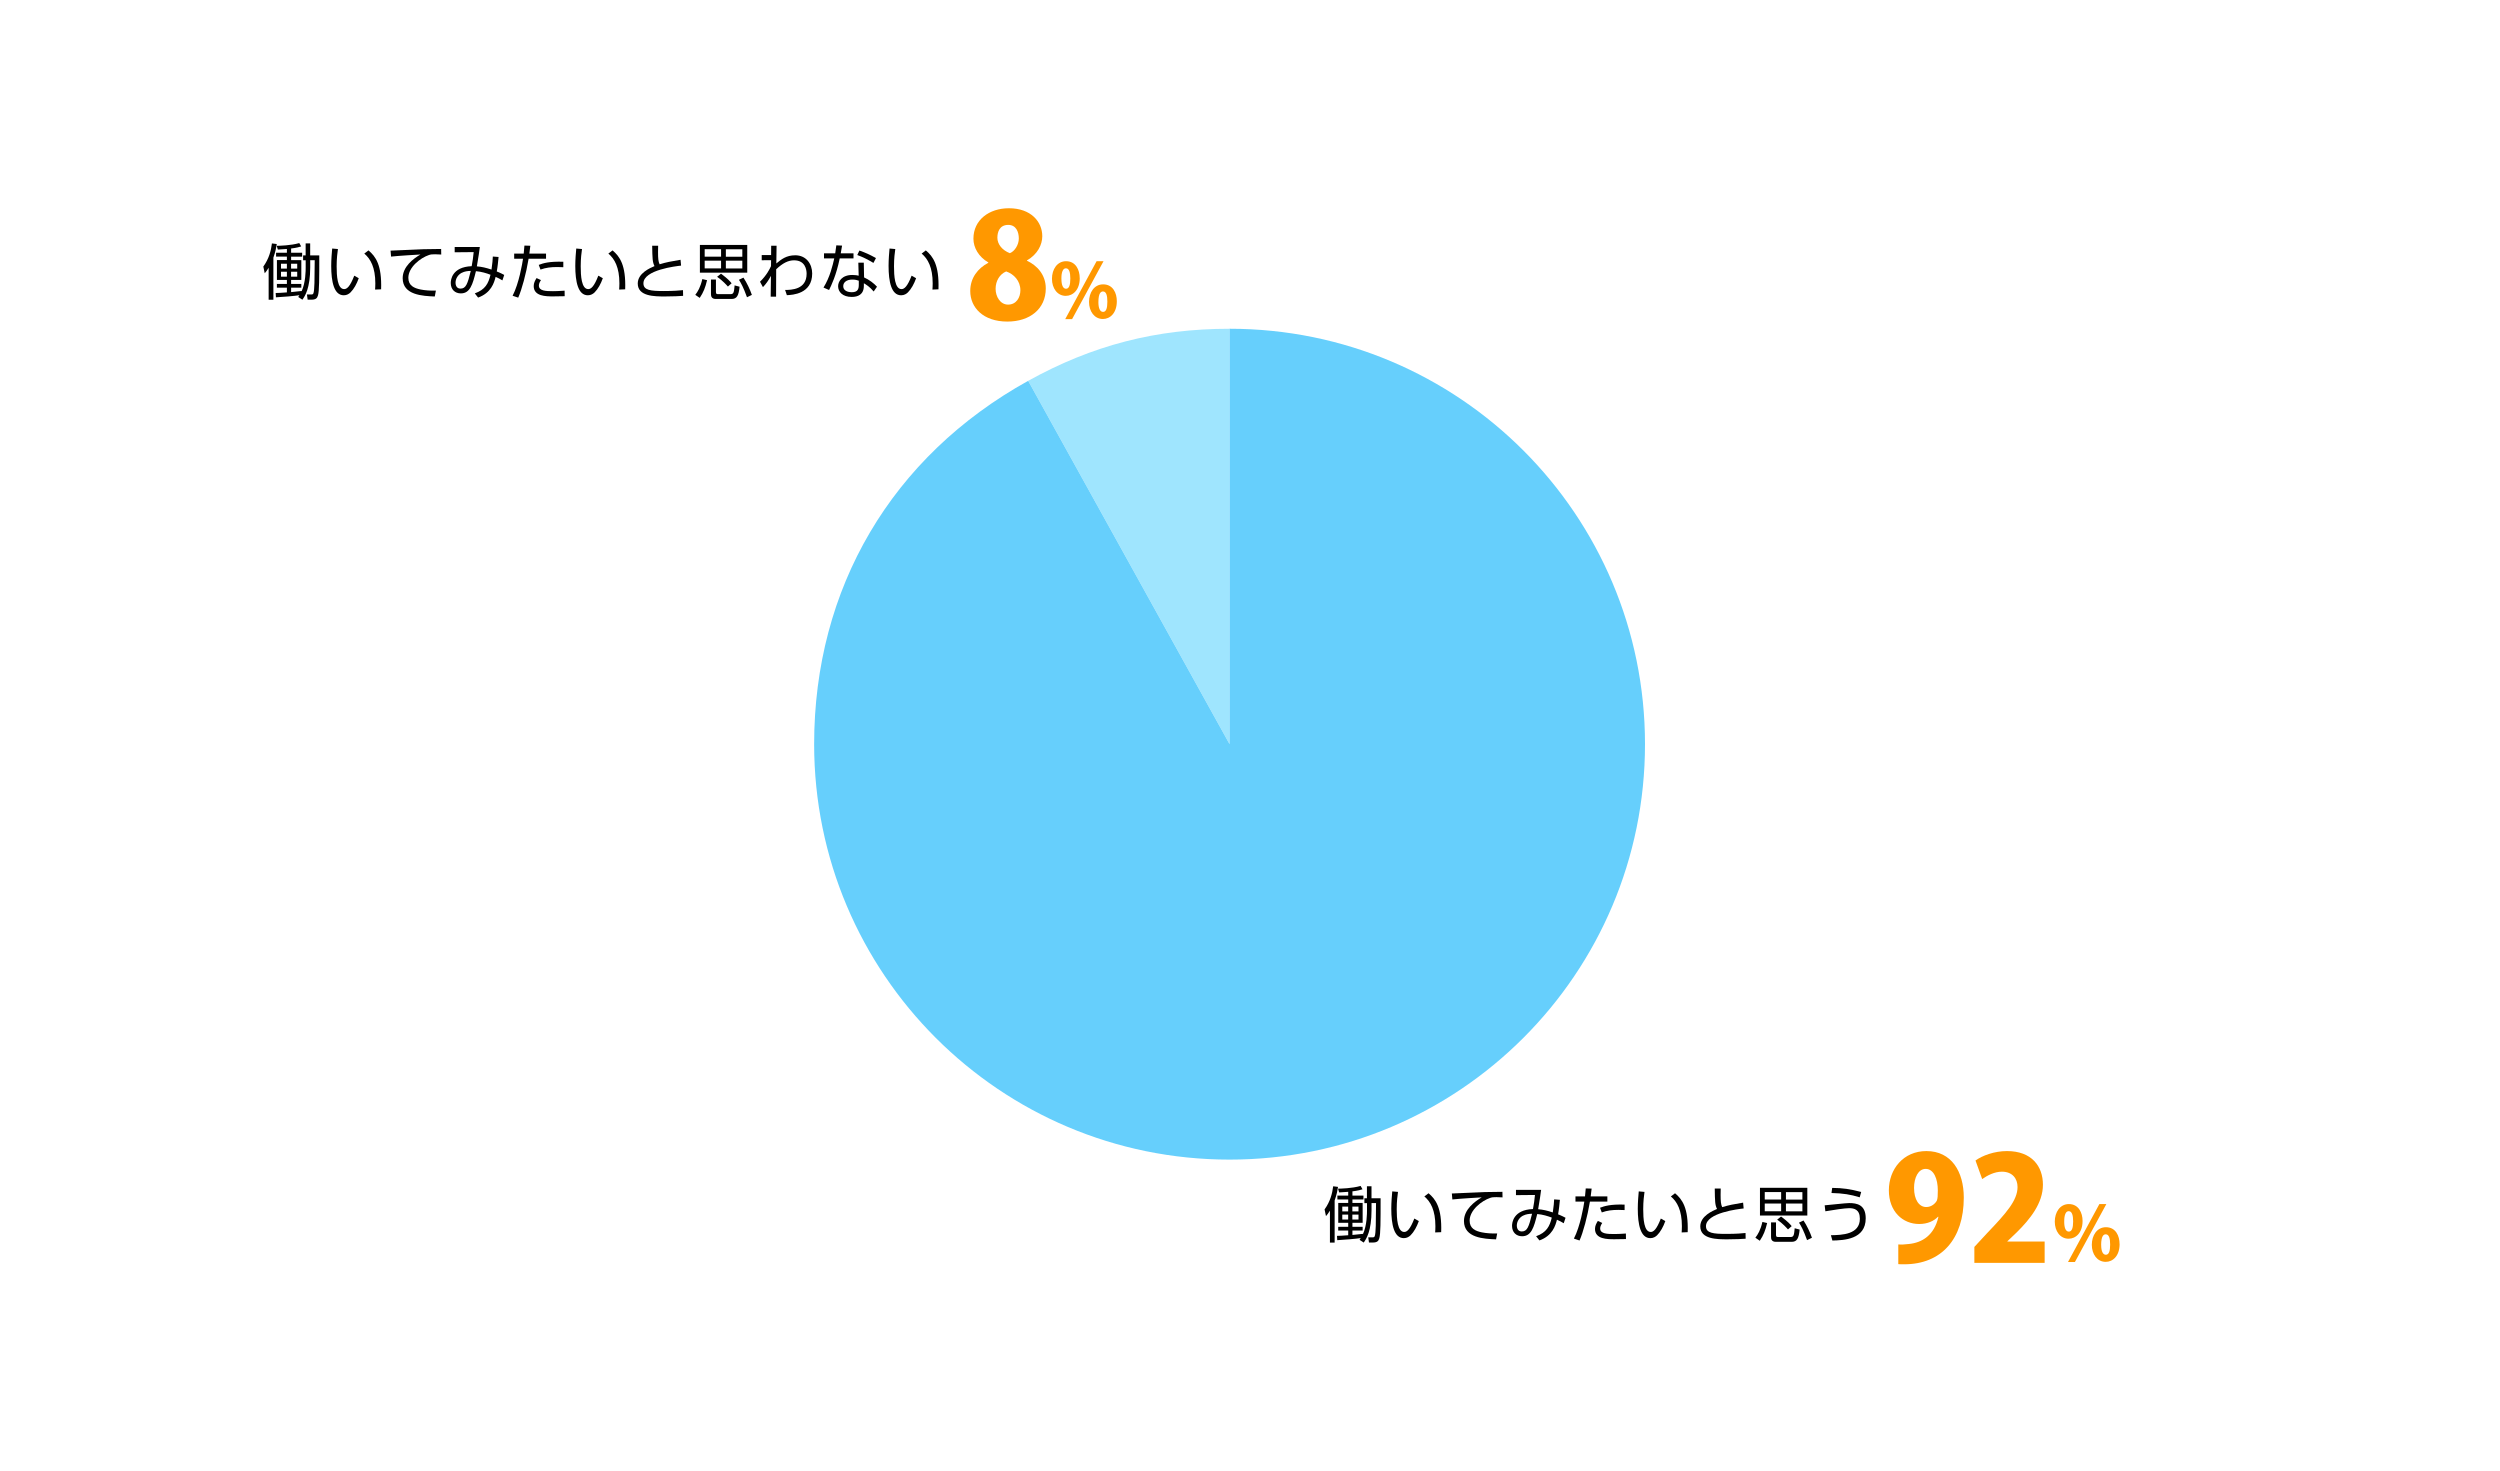 <?xml version="1.0" encoding="UTF-8"?><svg xmlns="http://www.w3.org/2000/svg" viewBox="0 0 700 412"><defs><style>.d{fill:none;}.e{fill:#ff9800;}.f{fill:#9fe5fe;}.f,.g{fill-rule:evenodd;}.g{fill:#66cffc;}</style></defs><g id="a"/><g id="b"><g id="c"><g><path d="M373.71,347.92h-1.33v-8.94c-.54,.88-.77,1.14-1.11,1.53l-.39-1.87c1.56-2.16,2.16-4.42,2.41-6.48l1.36,.17c-.15,.93-.37,2.19-.95,3.81v11.78Zm9.03-11.05h-.71v-1.36h.71v-3.35h1.28v3.35h2.55c0,6.58,0,9.94-.36,11.18-.22,.82-.63,1.22-1.85,1.22h-1.05l-.2-1.46h1.14c.29,0,.56,.02,.68-.34,.32-.88,.32-3.74,.36-9.25h-1.26v1.97c0,5.93-1.48,8.07-2.19,9.09l-1.17-.77c.19-.25,.22-.31,.34-.49-1.11,.19-5.1,.53-6.58,.59l-.07-1.21c.63-.02,1.55-.03,3.14-.17v-1.33h-2.8v-1.04h2.8v-1.12h-2.79v-5.56h2.79v-.97h-3.03v-1.09h3.03v-1.05c-1.11,.1-1.75,.14-2.53,.17l-.32-1.05c.76-.02,3.93-.07,6.32-.77l.53,.94c-.48,.15-1.24,.39-2.82,.58v1.19h3.09v1.09h-3.09v.97h2.86v5.56h-2.86v1.12h2.86v1.04h-2.86v1.24c.66-.07,2.14-.22,2.92-.31v.12c1.16-2.46,1.16-5.86,1.16-6.78v-1.97Zm-5.25,.97h-1.65v1.36h1.65v-1.36Zm0,2.24h-1.65v1.38h1.65v-1.38Zm2.89-2.24h-1.72v1.36h1.72v-1.36Zm0,2.24h-1.72v1.38h1.72v-1.38Z"/><path d="M391.44,333.73c-.14,1.02-.36,2.57-.36,4.86,0,2.63,.21,6.36,2.11,6.36,.76,0,1.65-.7,2.82-3.76l1.26,.71c-.56,1.58-1.34,3.01-2.29,3.96-.41,.41-1.04,.82-1.9,.82-2.75,0-3.52-3.81-3.52-8.23,0-1.85,.17-3.71,.27-4.86l1.62,.14Zm10.4,11.34c.04-.44,.07-.95,.07-1.73,0-4.44-1.33-6.88-3.09-8.33l1.17-.9c2.02,1.7,3.77,4.1,3.54,10.9l-1.68,.07Z"/><path d="M420.73,335.27c-.58-.05-1.07-.07-1.73-.07-.85,0-1.21,.03-1.72,.2-2.45,.82-5.78,3.45-5.78,6.38,0,2.21,1.63,2.91,3.43,3.28,1.19,.25,2.82,.36,4.28,.31l-.31,1.65c-3.35-.14-8.99-.37-8.99-5.13,0-3.23,2.98-5.46,4.98-6.63-.49,.02-6.37,.37-8.23,.59l-.14-1.67c1.02-.03,3.74-.15,4.61-.2,3.81-.2,5.37-.24,9.55-.27l.03,1.56Z"/><path d="M430.1,346.15c2.92-1.05,3.81-2.75,4.4-5.22-1.11-.43-2.55-.87-4.08-1-.92,3.79-1.67,6.22-4.23,6.22-1.63,0-2.82-1.09-2.82-2.91,0-.83,.31-4.49,5.86-4.71,.24-1.22,.46-2.74,.56-3.94l-5.32,.05v-1.48h7.04c-.22,1.7-.27,2.07-.83,5.42,1.43,.12,2.55,.39,4.1,.9,.26-1.67,.34-2.87,.38-3.65l1.61,.12c-.12,1.22-.25,2.7-.51,4.06,.05,.02,1.04,.39,2.09,.97l-.51,1.53c-.77-.46-1.05-.61-1.9-.99-.41,1.67-1.28,4.5-4.9,5.8l-.93-1.17Zm-3.59-5.8c-1.1,.54-1.8,1.65-1.8,2.81,0,.32,.08,1.65,1.38,1.65,1.53,0,1.99-1.27,2.89-4.96-1,.03-1.72,.14-2.46,.51Z"/><path d="M440.69,346.81c1.78-3.43,2.72-9.01,2.92-10.37h-2.48v-1.44h2.67c.12-1.19,.12-1.26,.21-2.24l1.65,.05c-.1,.87-.14,1.12-.27,2.19h4.67v1.44h-4.88c-.7,4.23-1.9,8.62-2.91,10.9l-1.58-.53Zm7.94-4.39c-.58,.85-.58,1.36-.58,1.55,0,1.5,1.97,1.56,3.94,1.56,.58,0,1.85-.03,3.26-.14l.02,1.55c-.42,.02-2.65,.05-3.2,.05-2.01,0-5.47,0-5.47-2.89,0-.85,.36-1.55,.8-2.24l1.22,.56Zm6.26-3.6c-.46-.02-.97-.05-1.73-.05-1.72,0-3.16,.17-4.66,.71l-.49-1.31c1.29-.49,2.91-1,6.88-.88v1.53Z"/><path d="M460.46,333.73c-.13,1.02-.36,2.57-.36,4.86,0,2.63,.2,6.36,2.11,6.36,.76,0,1.65-.7,2.82-3.76l1.26,.71c-.56,1.58-1.34,3.01-2.29,3.96-.41,.41-1.04,.82-1.9,.82-2.75,0-3.52-3.81-3.52-8.23,0-1.85,.17-3.71,.27-4.86l1.61,.14Zm10.4,11.34c.03-.44,.07-.95,.07-1.73,0-4.44-1.33-6.88-3.09-8.33l1.17-.9c2.02,1.7,3.77,4.1,3.54,10.9l-1.68,.07Z"/><path d="M488.22,338.37c-1.38,.15-10.55,1.19-10.55,4.96,0,1.97,2.07,2.16,5.73,2.16,2.8,0,4.38-.15,5.35-.25l.03,1.6c-1.1,.07-2.6,.17-5.05,.17-2.94,0-7.65,0-7.65-3.62,0-2.91,3.5-4.37,4.69-4.88-.56-1.1-.59-2.09-.64-5.71h1.67c-.02,.46-.03,.93-.03,1.77,0,1.8,.09,2.7,.44,3.43,1.83-.56,3.23-.83,5.86-1.26l.15,1.63Z"/><path d="M491.5,346.56c.7-.9,1.45-2.11,1.97-4.42l1.33,.31c-.49,2.07-1.02,3.42-2.06,4.96l-1.24-.85Zm14.55-6.22h-13.26v-7.75h13.26v7.75Zm-7.33-6.56h-4.59v2.09h4.59v-2.09Zm0,3.2h-4.59v2.18h4.59v-2.18Zm-1.43,8.82c0,.49,.19,.56,.61,.56h3.52c.88,0,.93-.7,1.09-2.45l1.39,.37c-.24,2.45-.73,3.43-2.23,3.43h-4.44c-1.16,0-1.34-.75-1.34-1.33v-4.11h1.39v3.52Zm3.35-1.56c-.36-.41-1.48-1.67-3.03-2.74l1.09-.87c1.97,1.46,2.57,2.19,2.97,2.69l-1.04,.92Zm4.03-10.45h-4.61v2.09h4.61v-2.09Zm0,3.2h-4.61v2.18h4.61v-2.18Zm1.31,10.25c-.99-2.77-1.7-4.03-2.26-4.9l1.26-.6c.93,1.38,1.87,3.37,2.36,4.83l-1.36,.66Z"/><path d="M512.65,345.86c3.11-.05,8.11-.2,8.11-4.61,0-2.63-1.63-2.96-3.01-2.96-1.17,0-4.39,.48-6.65,.87l-.19-1.67c1.09-.08,5.88-.63,6.85-.63,2.18,0,4.64,.46,4.64,4.27,0,5.95-6.15,6.14-9.33,6.22l-.42-1.5Zm8.07-10.61c-2.6-.8-4.62-1.12-7.9-1.21l.19-1.43c2.97,.03,5,.32,8.12,1.14l-.41,1.5Z"/></g><g><path class="e" d="M542.64,340.69c-1.14,1.18-2.92,2.03-5.28,2.03-4.59,0-8.48-3.49-8.48-9.42s4.06-11,10.51-11c7.02,0,10.47,5.76,10.47,13.03,0,11.57-6.25,18.67-16.68,18.67-.61,0-1.18,0-1.66-.04v-5.52c.93,.08,1.42,.04,2.96-.12,3.73-.37,7.1-2.44,8.28-7.59l-.12-.04Zm-6.7-8c0,3.12,1.34,5.28,3.41,5.28,1.46,0,2.52-.97,2.96-1.79,.24-.57,.28-1.42,.28-2.84,0-3.21-1.1-6.05-3.41-6.05-2.03,0-3.25,2.39-3.25,5.4Z"/><path class="e" d="M572.51,353.6h-19.69v-4.46l3.57-3.86c5.32-5.56,8.52-9.17,8.52-12.91,0-2.35-1.42-4.3-4.38-4.3-2.07,0-4.1,1.06-5.52,2.07l-1.87-5.2c1.91-1.38,5.28-2.64,8.81-2.64,6.94,0,10.07,4.26,10.07,9.42s-3.57,9.62-7.35,13.35l-2.6,2.48v.08h10.43v5.97Z"/><path class="e" d="M583.12,341.87c0,3.3-1.9,4.97-3.91,4.97-2.37,0-3.87-2.13-3.87-4.78s1.46-4.92,3.95-4.92c2.71,0,3.83,2.43,3.83,4.73Zm-5.14,.23c0,1.73,.44,2.75,1.29,2.75s1.21-1.01,1.21-2.85c0-1.71-.32-2.87-1.23-2.87-1.25,0-1.27,2.24-1.27,2.98Zm2.98,11.26h-1.92l8.79-16.23h1.95l-8.81,16.23Zm12.53-5.03c0,3.32-1.88,4.99-3.89,4.99-2.39,0-3.89-2.13-3.89-4.78s1.46-4.92,3.95-4.92c2.75,0,3.82,2.43,3.82,4.71Zm-5.16,.27c0,1.73,.46,2.73,1.31,2.73s1.2-.99,1.2-2.85c0-1.69-.3-2.87-1.23-2.87-.55,0-1.29,.38-1.29,3Z"/></g><g><path d="M76.55,83.92h-1.33v-8.94c-.54,.88-.76,1.14-1.1,1.53l-.39-1.87c1.56-2.16,2.16-4.42,2.41-6.48l1.36,.17c-.15,.93-.37,2.19-.95,3.81v11.78Zm9.03-11.05h-.71v-1.36h.71v-3.35h1.27v3.35h2.55c0,6.58,0,9.94-.36,11.18-.22,.82-.63,1.22-1.85,1.22h-1.05l-.2-1.46h1.14c.29,0,.56,.02,.68-.34,.32-.88,.32-3.74,.36-9.25h-1.26v1.97c0,5.93-1.48,8.07-2.19,9.09l-1.17-.77c.19-.25,.22-.31,.34-.49-1.11,.19-5.1,.53-6.58,.59l-.07-1.21c.63-.02,1.55-.03,3.14-.17v-1.33h-2.8v-1.04h2.8v-1.12h-2.79v-5.56h2.79v-.97h-3.03v-1.09h3.03v-1.05c-1.1,.1-1.75,.14-2.53,.17l-.32-1.05c.76-.02,3.93-.07,6.32-.77l.53,.94c-.48,.15-1.24,.39-2.82,.58v1.19h3.09v1.09h-3.09v.97h2.86v5.56h-2.86v1.12h2.86v1.04h-2.86v1.24c.66-.07,2.14-.22,2.92-.31v.12c1.16-2.46,1.16-5.86,1.16-6.78v-1.97Zm-5.25,.97h-1.65v1.36h1.65v-1.36Zm0,2.24h-1.65v1.38h1.65v-1.38Zm2.89-2.24h-1.72v1.36h1.72v-1.36Zm0,2.24h-1.72v1.38h1.72v-1.38Z"/><path d="M94.62,69.73c-.14,1.02-.36,2.57-.36,4.86,0,2.63,.2,6.36,2.11,6.36,.76,0,1.65-.7,2.82-3.76l1.26,.71c-.56,1.58-1.34,3.01-2.29,3.96-.41,.41-1.04,.82-1.9,.82-2.75,0-3.52-3.81-3.52-8.23,0-1.85,.17-3.71,.27-4.86l1.62,.14Zm10.4,11.34c.03-.44,.07-.95,.07-1.73,0-4.44-1.33-6.88-3.09-8.33l1.17-.9c2.02,1.7,3.77,4.1,3.54,10.9l-1.68,.07Z"/><path d="M123.57,71.27c-.58-.05-1.07-.07-1.73-.07-.85,0-1.21,.03-1.72,.2-2.45,.82-5.78,3.45-5.78,6.38,0,2.21,1.63,2.91,3.43,3.28,1.19,.25,2.82,.36,4.28,.31l-.31,1.65c-3.35-.14-8.99-.37-8.99-5.13,0-3.23,2.97-5.46,4.98-6.63-.49,.02-6.37,.37-8.23,.59l-.14-1.67c1.02-.03,3.74-.15,4.61-.2,3.81-.2,5.37-.24,9.55-.27l.03,1.56Z"/><path d="M132.94,82.15c2.92-1.05,3.81-2.75,4.4-5.22-1.1-.43-2.55-.87-4.08-1-.92,3.79-1.67,6.22-4.23,6.22-1.63,0-2.82-1.09-2.82-2.91,0-.83,.31-4.49,5.86-4.71,.24-1.22,.46-2.74,.56-3.94l-5.32,.05v-1.48h7.04c-.22,1.7-.27,2.07-.83,5.42,1.43,.12,2.55,.39,4.1,.9,.25-1.67,.34-2.87,.37-3.65l1.61,.12c-.12,1.22-.25,2.7-.51,4.06,.05,.02,1.04,.39,2.09,.97l-.51,1.53c-.76-.46-1.05-.61-1.9-.99-.41,1.67-1.27,4.5-4.9,5.8l-.93-1.17Zm-3.59-5.8c-1.1,.54-1.8,1.65-1.8,2.81,0,.32,.08,1.65,1.38,1.65,1.53,0,1.99-1.27,2.89-4.96-1,.03-1.72,.14-2.46,.51Z"/><path d="M143.53,82.81c1.78-3.43,2.72-9.01,2.92-10.37h-2.48v-1.44h2.67c.12-1.19,.12-1.26,.2-2.24l1.65,.05c-.1,.87-.14,1.12-.27,2.19h4.67v1.44h-4.88c-.7,4.23-1.9,8.62-2.91,10.9l-1.58-.53Zm7.94-4.39c-.58,.85-.58,1.36-.58,1.55,0,1.5,1.97,1.56,3.94,1.56,.58,0,1.85-.03,3.26-.14l.02,1.55c-.42,.02-2.65,.05-3.2,.05-2.01,0-5.47,0-5.47-2.89,0-.85,.36-1.55,.8-2.24l1.22,.56Zm6.26-3.6c-.46-.02-.97-.05-1.73-.05-1.72,0-3.16,.17-4.66,.71l-.49-1.31c1.29-.49,2.91-1,6.88-.88v1.53Z"/><path d="M162.96,69.73c-.14,1.02-.36,2.57-.36,4.86,0,2.63,.2,6.36,2.11,6.36,.76,0,1.65-.7,2.82-3.76l1.26,.71c-.56,1.58-1.34,3.01-2.29,3.96-.41,.41-1.04,.82-1.9,.82-2.75,0-3.52-3.81-3.52-8.23,0-1.85,.17-3.71,.27-4.86l1.62,.14Zm10.4,11.34c.03-.44,.07-.95,.07-1.73,0-4.44-1.33-6.88-3.09-8.33l1.17-.9c2.02,1.7,3.77,4.1,3.54,10.9l-1.68,.07Z"/><path d="M190.72,74.37c-1.38,.15-10.56,1.19-10.56,4.96,0,1.97,2.07,2.16,5.73,2.16,2.8,0,4.38-.15,5.35-.25l.03,1.6c-1.1,.07-2.6,.17-5.05,.17-2.94,0-7.65,0-7.65-3.62,0-2.91,3.5-4.37,4.69-4.88-.56-1.1-.59-2.09-.65-5.71h1.67c-.02,.46-.03,.93-.03,1.77,0,1.8,.08,2.7,.44,3.43,1.84-.56,3.23-.83,5.86-1.26l.15,1.63Z"/><path d="M194.68,82.56c.7-.9,1.44-2.11,1.97-4.42l1.33,.31c-.49,2.07-1.02,3.42-2.06,4.96l-1.24-.85Zm14.55-6.22h-13.26v-7.75h13.26v7.75Zm-7.33-6.56h-4.59v2.09h4.59v-2.09Zm0,3.2h-4.59v2.18h4.59v-2.18Zm-1.43,8.82c0,.49,.19,.56,.61,.56h3.52c.88,0,.93-.7,1.09-2.45l1.39,.37c-.24,2.45-.73,3.43-2.23,3.43h-4.44c-1.16,0-1.34-.75-1.34-1.33v-4.11h1.39v3.52Zm3.35-1.56c-.36-.41-1.48-1.67-3.03-2.74l1.09-.87c1.97,1.46,2.57,2.19,2.97,2.69l-1.04,.92Zm4.03-10.45h-4.61v2.09h4.61v-2.09Zm0,3.2h-4.61v2.18h4.61v-2.18Zm1.31,10.25c-.99-2.77-1.7-4.03-2.26-4.9l1.26-.6c.93,1.38,1.87,3.37,2.36,4.83l-1.36,.66Z"/><path d="M213.28,72.87v-1.46h2.63l.02-2.6h1.51c-.05,2.87-.05,3.2-.07,4.96,1.41-1.16,2.79-2.29,5.3-2.29,3.06,0,4.74,2.41,4.74,5.1,0,5.75-5.56,6-7.09,6.07l-.49-1.46c1.72-.02,6.02-.08,6.02-4.54,0-1.19-.41-3.76-3.52-3.76-1.62,0-3.14,.76-5,2.5,0,1.65-.02,4.5-.03,7.68h-1.51l.07-5.83c-.71,1.34-1.38,2.26-2.24,3.16l-.82-1.51c1.87-1.85,2.67-3.48,3.08-4.37l.02-1.67-2.62,.02Z"/><path d="M238.98,70.93v1.43h-3.86c-.97,4.74-2.36,7.58-2.98,8.84l-1.56-.68c1.82-2.92,2.57-6.25,3.01-8.16h-2.87v-1.43h3.14c.19-1.17,.24-1.55,.31-2.23l1.61,.07c-.14,.82-.15,.92-.37,2.16h3.57Zm2.96,6.75c1.43,.63,2.79,1.68,3.62,2.6l-.93,1.34c-1.11-1.33-2.14-1.95-2.75-2.31v.7c0,2.52-1.72,3.13-3.4,3.13-2.55,0-3.81-1.41-3.81-2.99,0-1.27,.99-3.16,3.99-3.16,.85,0,1.39,.12,1.77,.2l-.1-3.64h1.53l.08,4.13Zm-1.48,.92c-.39-.14-.9-.32-1.8-.32-1.73,0-2.55,.87-2.55,1.82,0,1.72,2.09,1.72,2.41,1.72,1.68,0,1.94-.92,1.94-2.07v-1.14Zm4.1-4.98c-1.72-1.04-2.99-1.65-4.52-2.21l.59-1.26c1.7,.6,2.84,1.11,4.64,2.11l-.71,1.36Z"/><path d="M250.68,69.73c-.14,1.02-.36,2.57-.36,4.86,0,2.63,.2,6.36,2.11,6.36,.76,0,1.65-.7,2.82-3.76l1.26,.71c-.56,1.58-1.34,3.01-2.29,3.96-.41,.41-1.04,.82-1.9,.82-2.75,0-3.52-3.81-3.52-8.23,0-1.85,.17-3.71,.27-4.86l1.61,.14Zm10.4,11.34c.03-.44,.07-.95,.07-1.73,0-4.44-1.33-6.88-3.09-8.33l1.17-.9c2.02,1.7,3.77,4.1,3.54,10.9l-1.68,.07Z"/></g><g><path class="e" d="M276.74,73.49c-2.72-1.58-4.18-4.14-4.18-6.66,0-5.24,4.38-8.52,9.94-8.52,6.17,0,9.34,3.77,9.34,7.83,0,2.35-1.3,5.07-4.3,6.78v.08c2.8,1.3,5.28,3.9,5.28,7.75,0,5.76-4.46,9.29-10.76,9.29-6.78,0-10.39-3.94-10.39-8.56,0-3.69,2.15-6.37,5.07-7.91v-.08Zm8.97,7.79c0-2.64-1.83-4.55-3.98-5.28-1.83,.77-2.96,2.68-2.96,4.87s1.3,4.42,3.49,4.42c2.31,0,3.45-1.99,3.45-4.02Zm-6.45-14.77c0,1.95,1.42,3.57,3.49,4.38,1.34-.49,2.52-2.35,2.52-4.1,0-1.87-.77-3.82-2.96-3.82-2.48,0-3.04,2.07-3.04,3.53Z"/><path class="e" d="M302.33,77.87c0,3.3-1.9,4.97-3.91,4.97-2.37,0-3.87-2.13-3.87-4.78s1.46-4.92,3.95-4.92c2.71,0,3.82,2.43,3.82,4.73Zm-5.13,.23c0,1.73,.44,2.75,1.29,2.75s1.2-1.01,1.2-2.85c0-1.71-.32-2.87-1.23-2.87-1.25,0-1.27,2.24-1.27,2.98Zm2.98,11.26h-1.92l8.79-16.23h1.94l-8.81,16.23Zm12.53-5.03c0,3.32-1.88,4.99-3.89,4.99-2.39,0-3.89-2.13-3.89-4.78s1.46-4.92,3.95-4.92c2.75,0,3.83,2.43,3.83,4.71Zm-5.16,.27c0,1.73,.46,2.73,1.31,2.73s1.2-.99,1.2-2.85c0-1.69-.29-2.87-1.22-2.87-.55,0-1.29,.38-1.29,3Z"/></g><rect class="d" width="700" height="412"/><g><path class="f" d="M344.28,208.37l-56.39-101.74c17.98-9.97,35.84-14.58,56.39-14.58v116.32Z"/><path class="g" d="M344.28,208.37V92.05c64.24,0,116.32,52.08,116.32,116.32s-52.08,116.32-116.32,116.32-116.32-52.08-116.32-116.32c0-43.69,21.72-80.56,59.93-101.74l56.39,101.74Z"/></g></g></g></svg>